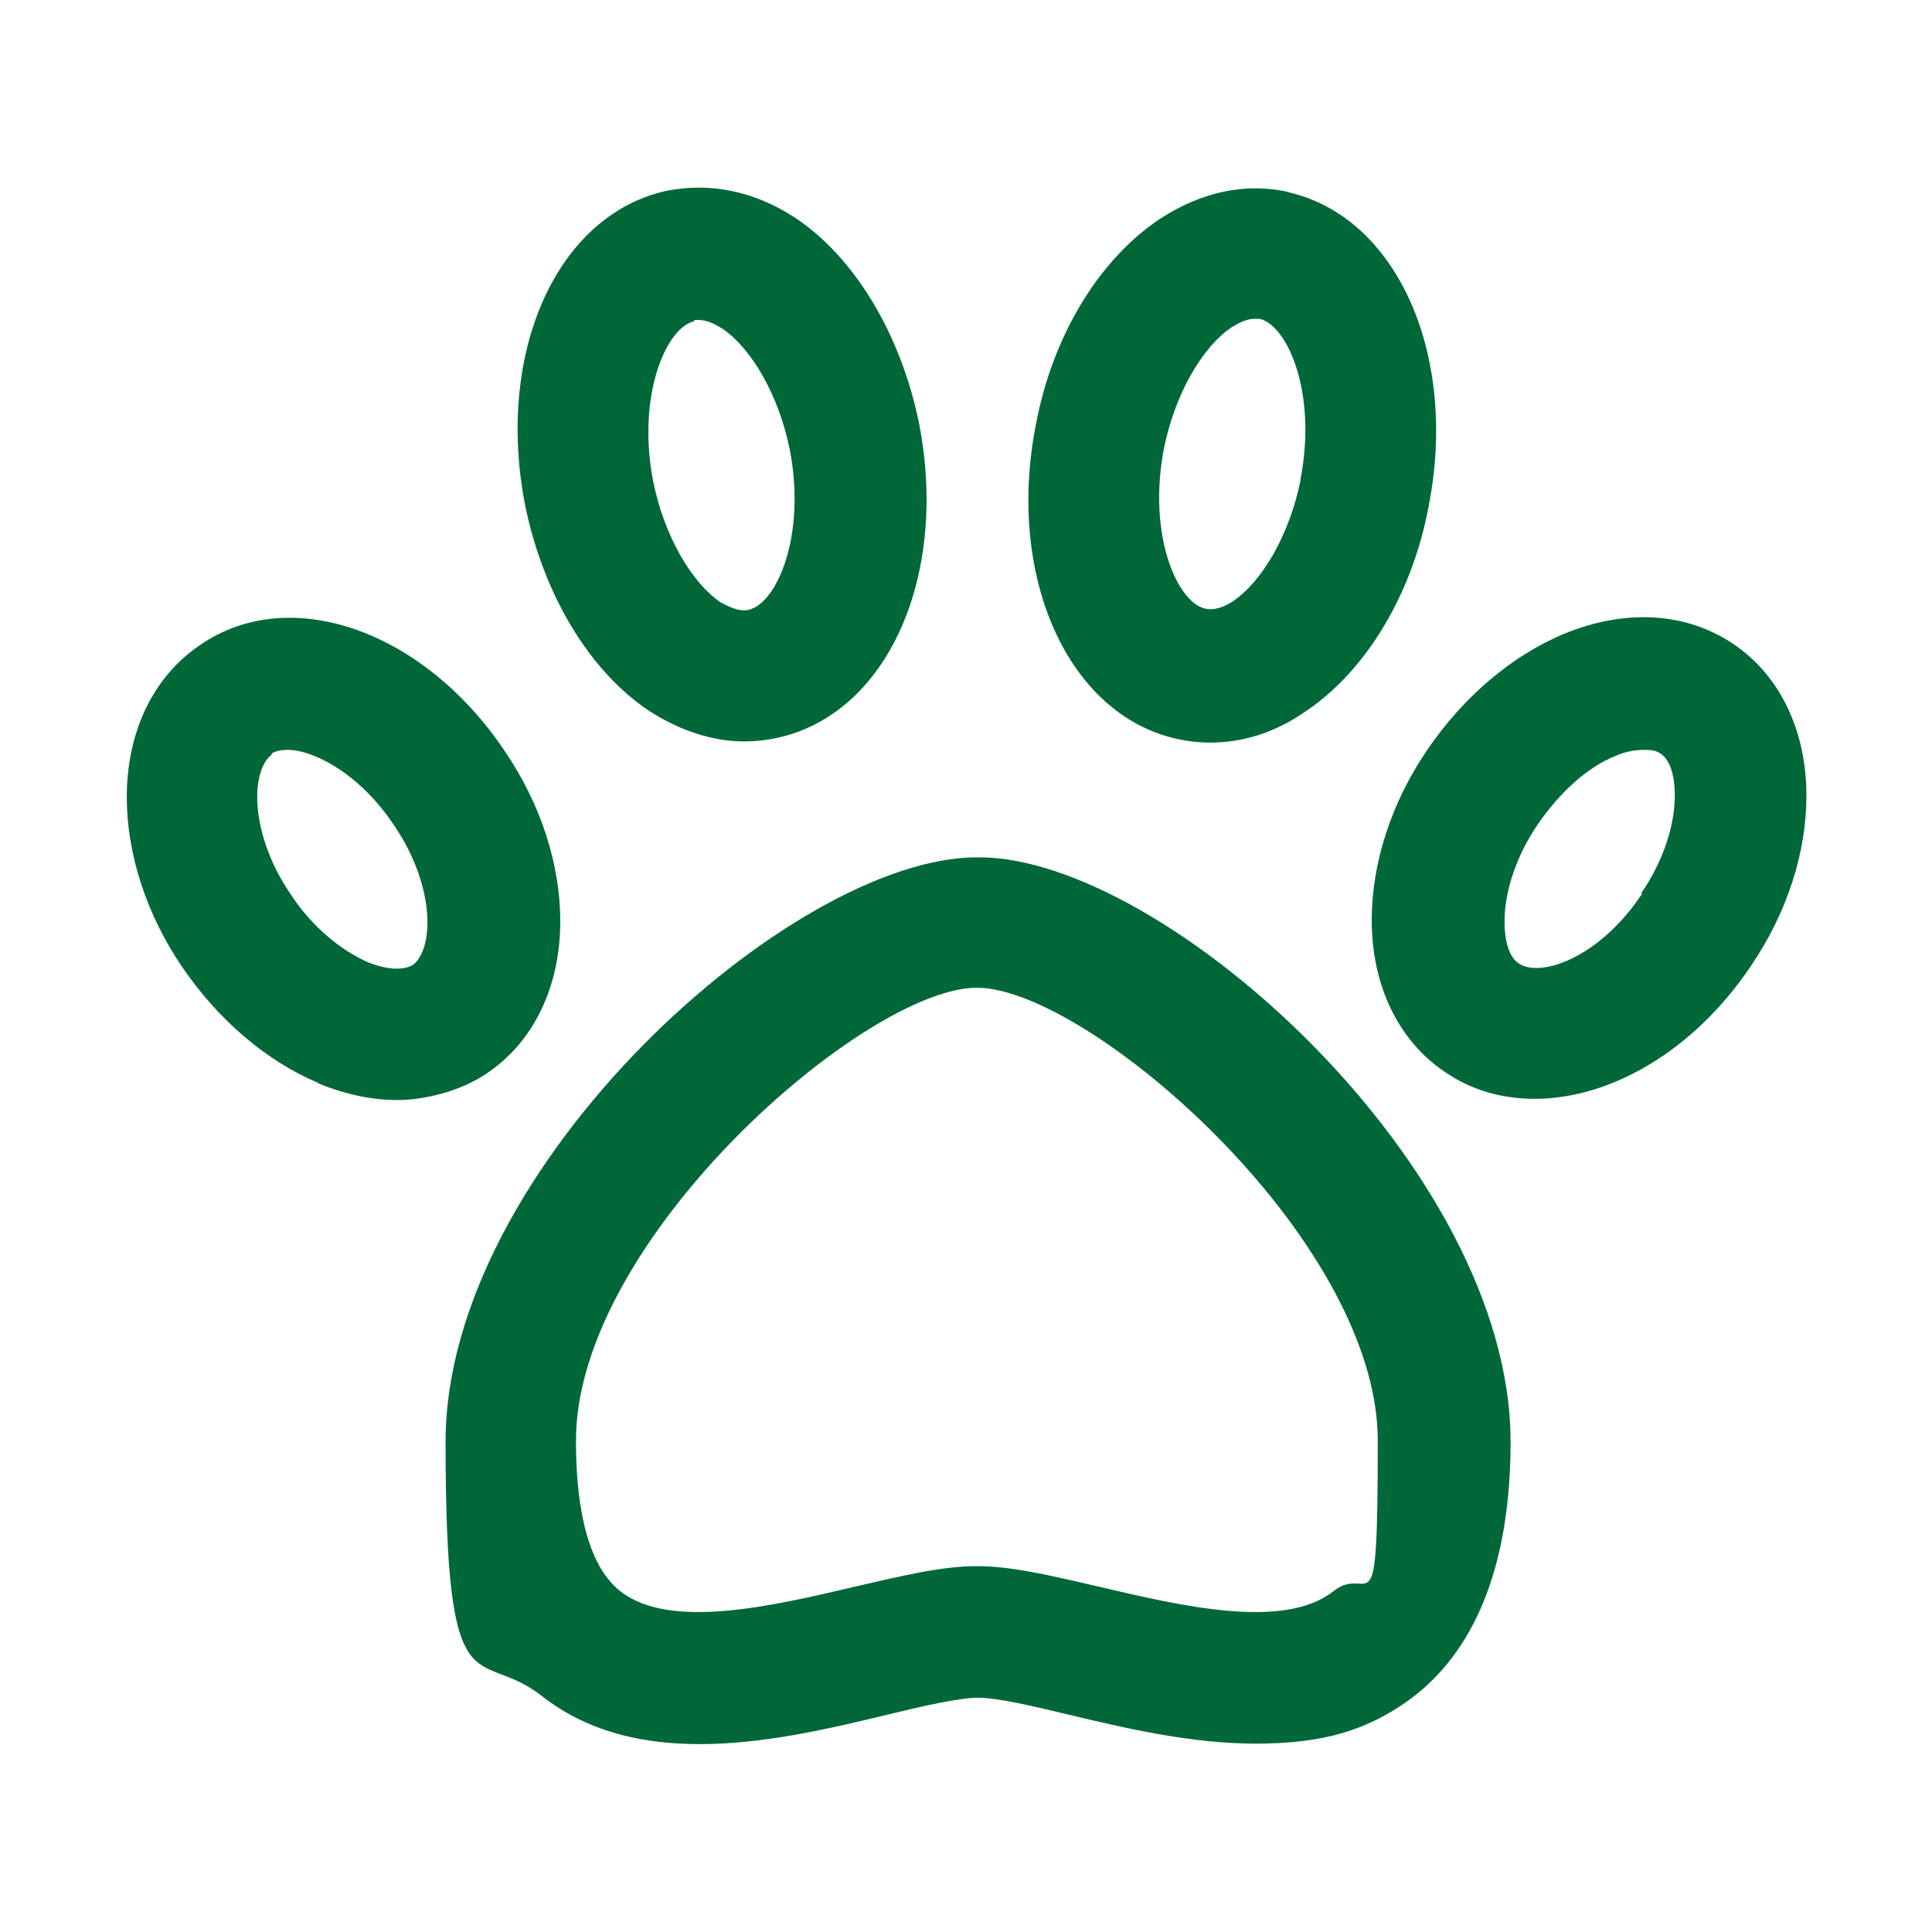 <?xml version="1.0" encoding="UTF-8"?>
<svg id="Layer_1" data-name="Layer 1" xmlns="http://www.w3.org/2000/svg" version="1.1" viewBox="0 0 160 160">
  <defs>
    <style>
      .cls-1 {
        fill: #006838;
        stroke-width: 0px;
      }
    </style>
  </defs>
  <path class="cls-1" d="M80.9,71c-15.3,0-44,25.6-44,48.4s2.6,16.9,7.9,21c8.2,6.5,20,3.7,28.7,1.6,2.9-.7,5.9-1.4,7.5-1.4s4.6.7,7.5,1.4c4.6,1.1,10.1,2.4,15.5,2.4s9.3-1,13.2-4c5.2-4.1,7.9-11.2,7.9-21,0-22.7-28.7-48.4-44-48.4h0ZM110.4,131.8c-4.1,3.2-12.6,1.2-19.4-.4-3.9-.9-7.2-1.7-10.1-1.7s-6.2.8-10.1,1.7c-6.8,1.6-15.3,3.6-19.4.4-3.1-2.4-3.7-8.1-3.7-12.5,0-16.7,24-37.5,33.2-37.5s33.2,20.8,33.2,37.5-.6,10-3.7,12.5Z"/>
  <path class="cls-1" d="M26.3,89.7c2.2.9,4.4,1.4,6.6,1.4s5.2-.7,7.4-2.2c3.9-2.6,6.1-7.2,6.1-12.6,0-4.7-1.6-9.7-4.6-14.1-6.7-10-17.8-13.9-25.2-8.8-3.9,2.6-6.1,7.2-6.1,12.6,0,4.7,1.6,9.7,4.6,14.1,3,4.4,7,7.8,11.3,9.6ZM22.5,62.4c.3-.2.8-.3,1.3-.3,2.2,0,6,2,8.8,6.2,1.8,2.6,2.8,5.6,2.8,8.1,0,1.7-.5,3-1.2,3.5-.8.5-2.2.4-3.7-.2-2.3-1-4.7-3-6.4-5.6-1.8-2.6-2.8-5.6-2.8-8.1,0-1.7.5-3,1.2-3.5h0Z"/>
  <path class="cls-1" d="M143.5,53.3c-3.9-2.6-8.9-2.9-14-.8-4.3,1.8-8.3,5.2-11.3,9.6-3,4.4-4.6,9.4-4.6,14.1,0,5.4,2.2,10,6.1,12.6,2.2,1.5,4.7,2.2,7.4,2.2,6.3,0,13.2-4,17.9-11,3-4.4,4.6-9.4,4.6-14.1,0-5.4-2.2-10-6.1-12.6h0ZM136,74c-3.5,5.3-8.4,7-10.2,5.8-.8-.5-1.2-1.8-1.2-3.5,0-2.5,1-5.5,2.8-8.1,1.8-2.6,4.1-4.7,6.4-5.6.9-.4,1.7-.5,2.4-.5s1,.1,1.3.3c.8.5,1.2,1.8,1.2,3.5,0,2.5-1,5.5-2.8,8.1h0Z"/>
  <path class="cls-1" d="M61.7,61.4c.9,0,1.8-.1,2.7-.3,9.1-2,14.2-13.4,11.7-26.1-1.5-7.3-5.3-13.7-10.3-17-3.4-2.2-7-2.9-10.6-2.2-9.1,2-14.2,13.4-11.7,26.1,1.5,7.3,5.3,13.7,10.3,17,2.5,1.6,5.2,2.5,7.8,2.5h0ZM57.5,26.5c.1,0,.3,0,.4,0,.7,0,1.4.4,1.9.7,2.5,1.7,4.7,5.6,5.6,10,1.4,7.2-1.1,12.8-3.4,13.3-.8.2-1.7-.3-2.3-.6-2.5-1.7-4.7-5.6-5.6-10-1.4-7.2,1.1-12.8,3.4-13.3h0Z"/>
  <path class="cls-1" d="M106.7,15.9c-3.6-.8-7.2,0-10.6,2.2-5,3.3-8.9,9.6-10.3,17-2.5,12.6,2.6,24.1,11.7,26.1.9.2,1.8.3,2.7.3,2.7,0,5.3-.8,7.8-2.5,5-3.3,8.9-9.6,10.3-17,2.5-12.6-2.6-24.1-11.7-26.1h0ZM107.7,39.8c-.9,4.4-3.1,8.3-5.6,10-.6.4-1.5.8-2.3.6-2.3-.5-4.8-6.1-3.4-13.3.9-4.4,3.1-8.3,5.6-10,.5-.3,1.2-.7,1.9-.7s.3,0,.4,0c2.3.5,4.8,6.1,3.4,13.3h0Z"/>
</svg>